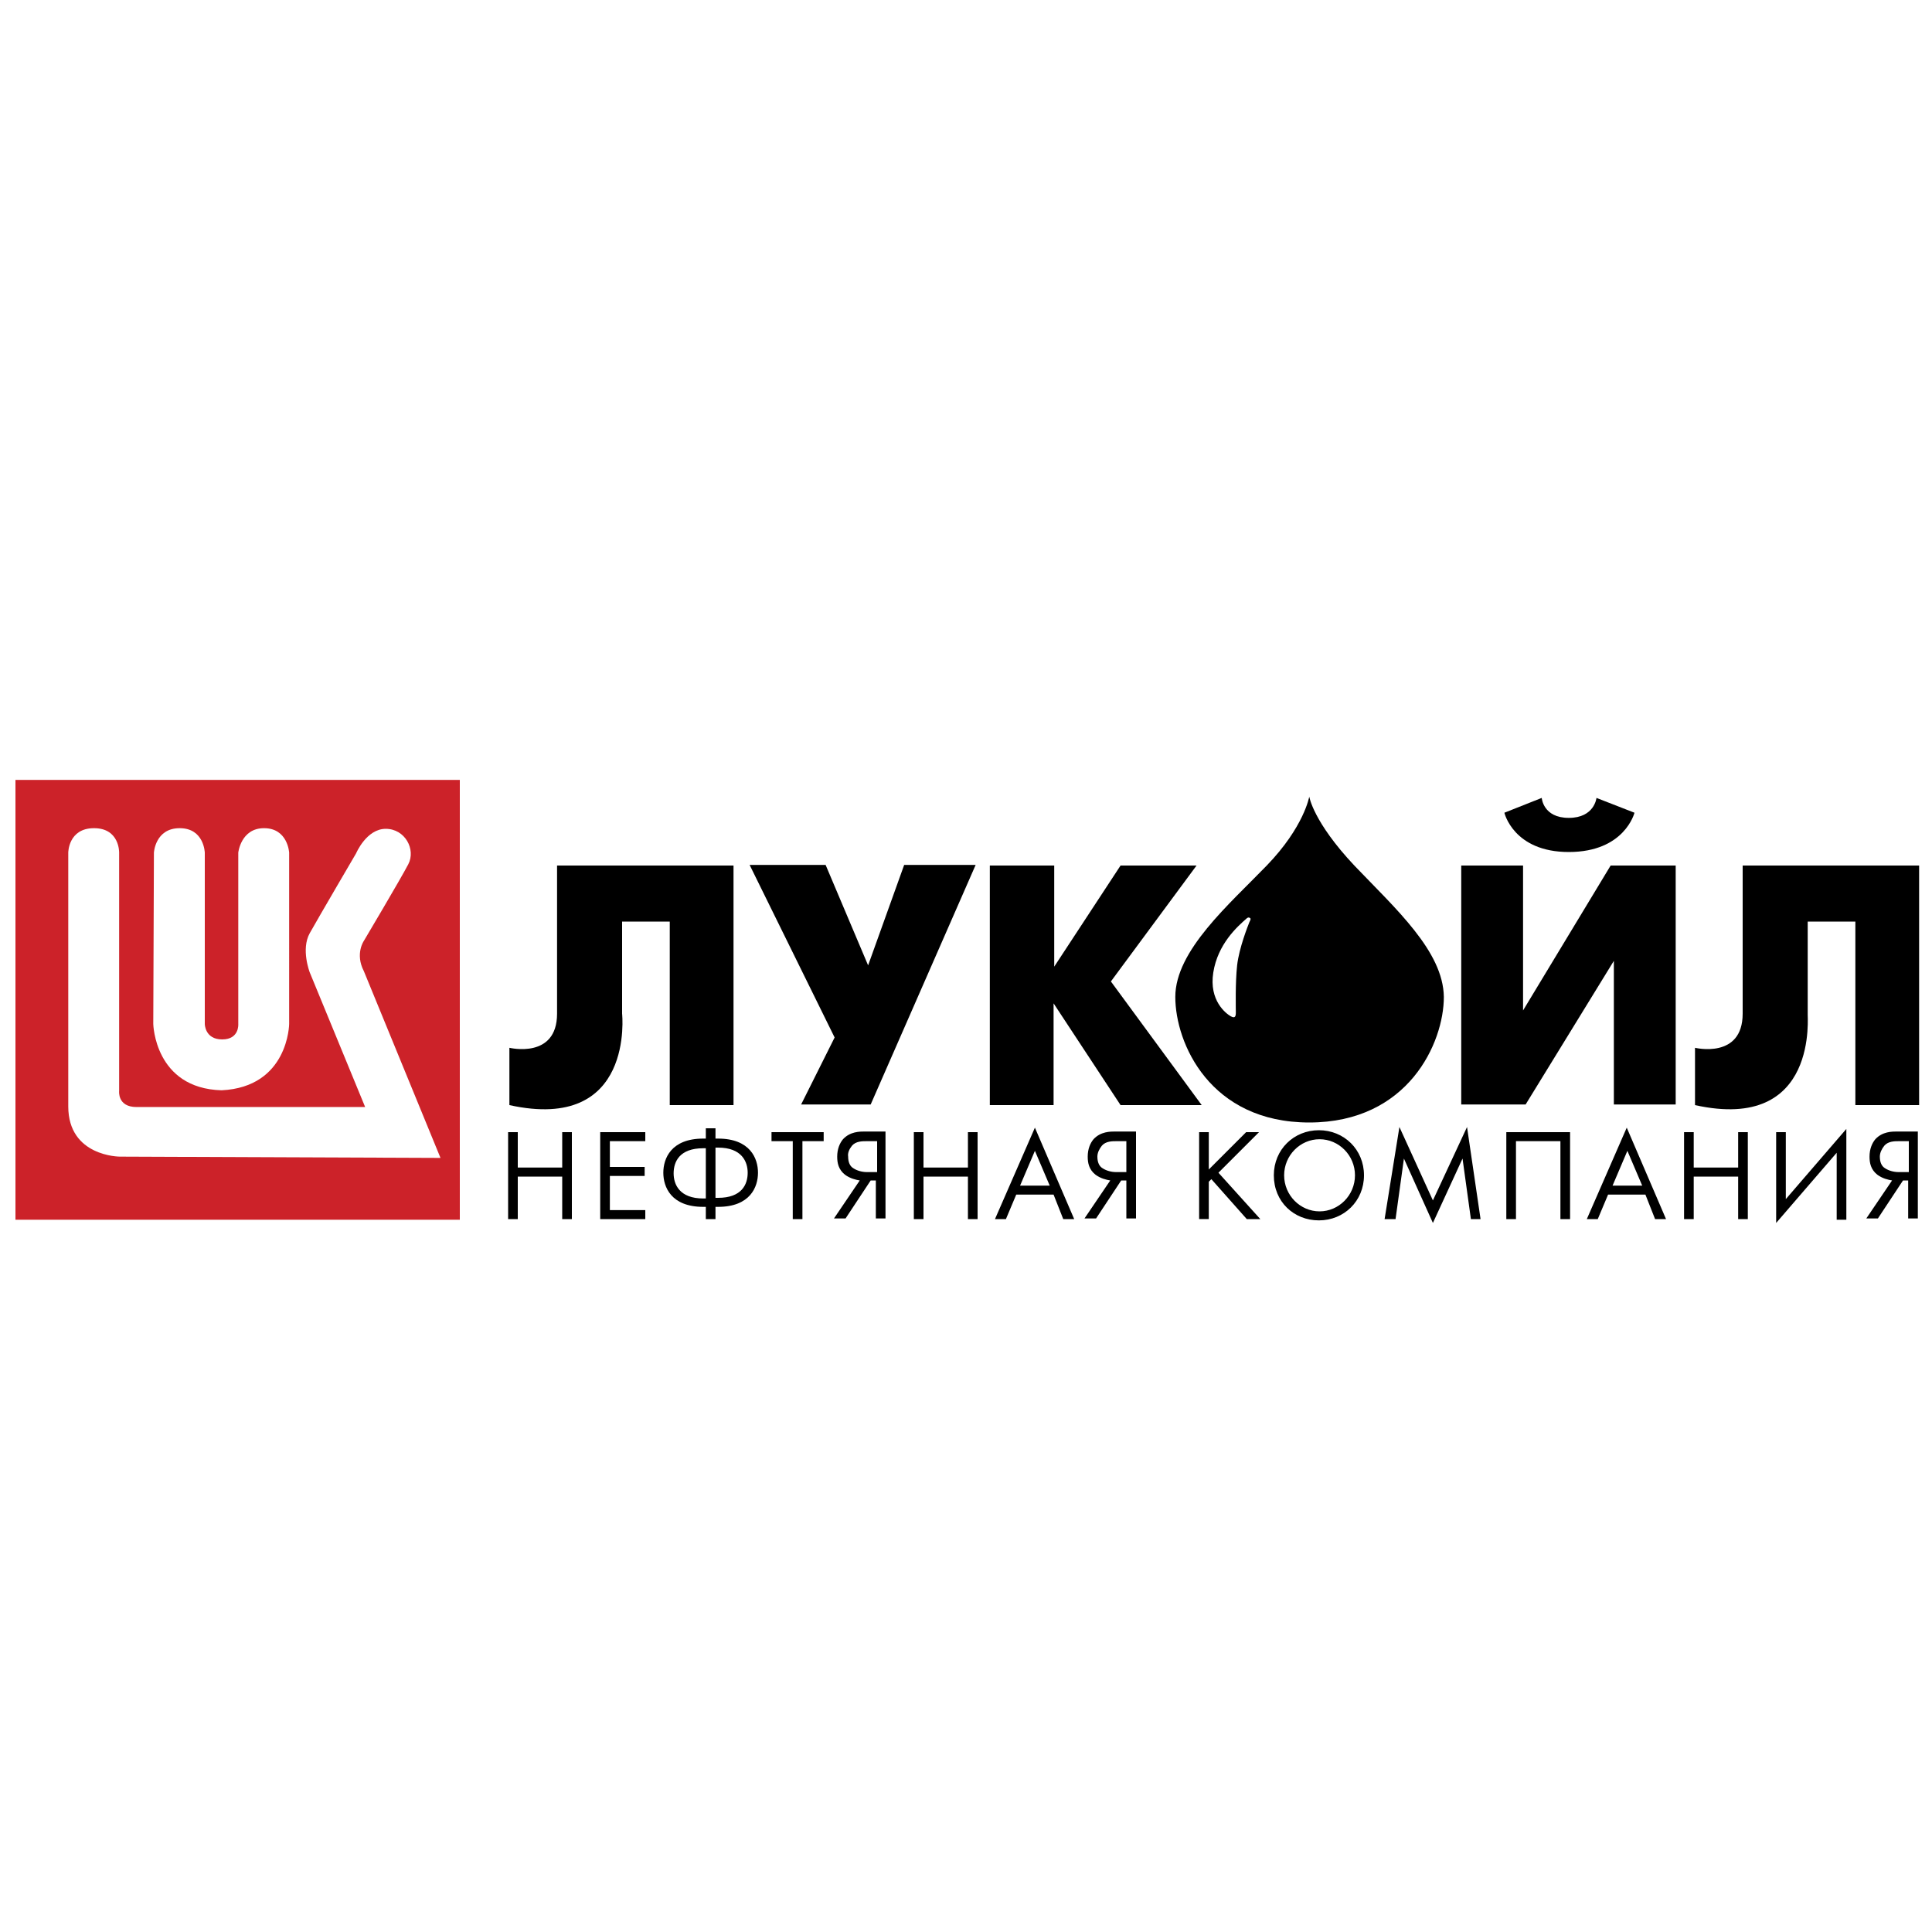 <?xml version="1.0" encoding="utf-8"?>
<!-- Generator: Adobe Illustrator 19.1.1, SVG Export Plug-In . SVG Version: 6.00 Build 0)  -->
<svg version="1.1" id="Layer_1" xmlns="http://www.w3.org/2000/svg" xmlns:xlink="http://www.w3.org/1999/xlink" x="0px" y="0px"
	 viewBox="2300 -100 300 300" style="enable-background:new 2300 -100 300 300;" xml:space="preserve">
<style type="text/css">
	.st0{fill:#CC2229;}
</style>
<g>
	<path d="M2563.2,71.6v-8.9c0,0,7.4,1.8,7.4-5.3v-23h27.4v37.2h-9.9V43.1h-7.4v14.3C2580.6,57.4,2582.6,75.9,2563.2,71.6z
		 M2533.6,26.2l5.8-2.3c0,0,0.2,3.1,4.2,3.1c4,0,4.3-3.1,4.3-3.1l5.9,2.3c0,0-1.5,6.1-10.2,6.1C2535,32.3,2533.6,26.2,2533.6,26.2z
		 M2526.9,71.5h10l13.7-22.3v22.3h9.6V34.4h-10.1l-13.6,22.5V34.4h-9.6L2526.9,71.5L2526.9,71.5z M2453.7,71.5V34.4h10v15.7
		l10.3-15.7h11.8l-13.3,18l14.1,19.2H2474l-10.4-15.8v15.8H2453.7L2453.7,71.5z M2424.4,71.5l5.2-10.4l-13.2-26.8h11.8l6.6,15.6
		l5.6-15.6h11.1l-16.3,37.2H2424.4z M2379.1,71.6v-8.9c0,0,7.4,1.8,7.4-5.3v-23h27.4v37.2h-9.9V43.1h-7.4v14.3
		C2396.6,57.4,2398.6,75.9,2379.1,71.6z"/>
	<path d="M2510.3,34.4c-6.4-6.8-7-10.7-7-10.7s-0.8,4.7-6.6,10.7s-14.2,13.2-14.2,20.4s5.4,19.5,20.8,19.5s20.9-12.4,20.9-19.5
		C2524.1,47.7,2516.7,41.1,2510.3,34.4L2510.3,34.4z M2494,43.2c-0.2,0.5-1.6,4-1.9,6.7c-0.3,2.7-0.2,6.7-0.2,7.3s-0.1,1-0.8,0.6
		c-0.7-0.4-3.4-2.4-2.7-6.8c0.7-4.4,3.7-7.1,5.2-8.4c0,0,0.2-0.2,0.4-0.1C2494.3,42.6,2494.2,42.8,2494,43.2L2494,43.2z"/>
	<path class="st0" d="M2302.4,21.1v68.3h69V21.1H2302.4z M2323.9,32.4c0,0,0.2-3.8,4-3.8c3.8,0,3.9,3.8,3.9,3.8V59
		c0,0,0,2.4,2.7,2.4c2.7,0,2.5-2.4,2.5-2.4V32.4c0,0,0.4-3.8,4-3.8c3.7,0,3.9,3.8,3.9,3.8V59c0,0-0.1,9.8-10.5,10.3
		c-10.4-0.3-10.6-10.3-10.6-10.3L2323.9,32.4L2323.9,32.4z M2318.6,79.6c0,0-8,0-8-7.8V32.4c0,0,0-3.8,4-3.8s3.9,3.8,3.9,3.8v37
		c0,0-0.3,2.5,2.7,2.5h35.5l-8.6-20.9c0,0-1.4-3.6,0-6.1c1.4-2.5,7.2-12.4,7.2-12.4s1.6-3.8,4.6-3.8c3,0,4.7,3.2,3.5,5.5
		c-1.2,2.3-6.9,11.9-6.9,11.9s-1.4,2,0,4.7c2.3,5.6,11.9,29,11.9,29L2318.6,79.6L2318.6,79.6L2318.6,79.6z"/>
	<path d="M2380.4,81.3h6.9v-5.5h1.5v13.5h-1.5v-6.6h-6.9v6.6h-1.5V75.8h1.5V81.3z M2400.2,77.2h-5.5v4h5.4v1.4h-5.4v5.3h5.5v1.4h-7
		V75.8h7V77.2L2400.2,77.2z M2409.6,87.4h-0.4c-5,0-6.2-3.1-6.2-5.3c0-2.2,1.2-5.3,6.2-5.3h0.4v-1.6h1.5v1.6h0.4
		c5,0,6.2,3.1,6.2,5.3c0,2.2-1.2,5.3-6.2,5.3h-0.4v1.9h-1.5V87.4z M2409.6,78.3h-0.4c-3.7,0-4.6,2.1-4.6,3.9c0,1.7,0.9,3.9,4.6,3.9
		h0.4V78.3L2409.6,78.3z M2411.1,86h0.4c3.7,0,4.6-2.1,4.6-3.9c0-1.7-0.9-3.9-4.6-3.9h-0.4V86L2411.1,86z M2424.6,77.2v12.1h-1.5
		V77.2h-3.3v-1.4h8.1v1.4H2424.6z M2433.5,83.3c-0.6-0.1-1.5-0.3-2.3-0.9c-1-0.8-1.2-1.8-1.2-2.8c0-1.2,0.4-2.1,0.9-2.7
		c1.1-1.2,2.6-1.2,3.4-1.2h3.2v13.5h-1.5v-5.9h-0.8l-3.9,5.9h-1.8L2433.5,83.3L2433.5,83.3z M2434.6,77.2c-0.7,0-1.7,0-2.3,0.7
		c-0.4,0.5-0.7,1.1-0.6,1.7c0,0.9,0.3,1.5,0.8,1.8c0.6,0.4,1.4,0.6,2.1,0.6h1.6v-4.8L2434.6,77.2L2434.6,77.2L2434.6,77.2z
		 M2443.4,81.3h6.9v-5.5h1.5v13.5h-1.5v-6.6h-6.9v6.6h-1.5V75.8h1.5V81.3z M2463.6,85.5h-5.8l-1.6,3.8h-1.7l6.2-14.2l6.1,14.2h-1.7
		L2463.6,85.5L2463.6,85.5z M2463,84.1l-2.3-5.4l-2.3,5.4H2463z M2472.4,83.3c-0.6-0.1-1.5-0.3-2.3-0.9c-1-0.8-1.2-1.8-1.2-2.8
		c0-1.2,0.4-2.1,0.9-2.7c1.1-1.2,2.6-1.2,3.4-1.2h3.2v13.5h-1.5v-5.9h-0.8l-3.9,5.9h-1.8L2472.4,83.3L2472.4,83.3z M2473.4,77.2
		c-0.7,0-1.7,0-2.3,0.7c-0.4,0.5-0.7,1.1-0.7,1.7c0,0.9,0.3,1.5,0.8,1.8c0.6,0.4,1.4,0.6,2.1,0.6h1.6v-4.8L2473.4,77.2L2473.4,77.2
		L2473.4,77.2z M2487.7,81.6l5.8-5.8h2l-6.3,6.3l6.5,7.2h-2.1l-5.5-6.2l-0.4,0.4v5.8h-1.5V75.8h1.5V81.6L2487.7,81.6z M2497.8,82.5
		c0-4,3.1-7,7-7s7,3,7,7c0,4-3.1,7-7,7S2497.8,86.6,2497.8,82.5z M2499.4,82.5c0,3.1,2.5,5.6,5.5,5.6s5.5-2.5,5.5-5.6
		c0-3.1-2.5-5.6-5.5-5.6S2499.4,79.4,2499.4,82.5z M2515,89.3l2.3-14.3l5.2,11.4l5.3-11.4l2.1,14.3h-1.5l-1.3-9.4l-4.6,10l-4.5-10
		l-1.3,9.4L2515,89.3L2515,89.3z M2543.8,75.8v13.5h-1.5V77.2h-6.9v12.1h-1.5V75.8H2543.8z M2555.5,85.5h-5.8l-1.6,3.8h-1.7
		l6.2-14.2l6.1,14.2h-1.7L2555.5,85.5L2555.5,85.5z M2555,84.1l-2.3-5.4l-2.3,5.4H2555z M2563,81.3h6.9v-5.5h1.5v13.5h-1.5v-6.6
		h-6.9v6.6h-1.5V75.8h1.5V81.3z M2585.2,79l-9.4,10.9V75.8h1.5v10.4l9.4-10.9v14.1h-1.5V79z M2593.8,83.3c-0.6-0.1-1.5-0.3-2.3-0.9
		c-1-0.8-1.2-1.8-1.2-2.8c0-1.2,0.4-2.1,0.9-2.7c1.1-1.2,2.6-1.2,3.4-1.2h3.2v13.5h-1.5v-5.9h-0.8l-3.9,5.9h-1.8L2593.8,83.3
		L2593.8,83.3z M2594.9,77.2c-0.7,0-1.7,0-2.3,0.7c-0.4,0.5-0.7,1.1-0.7,1.7c0,0.9,0.3,1.5,0.8,1.8c0.6,0.4,1.4,0.6,2.1,0.6h1.6
		v-4.8L2594.9,77.2L2594.9,77.2L2594.9,77.2z"/>
</g>
</svg>
